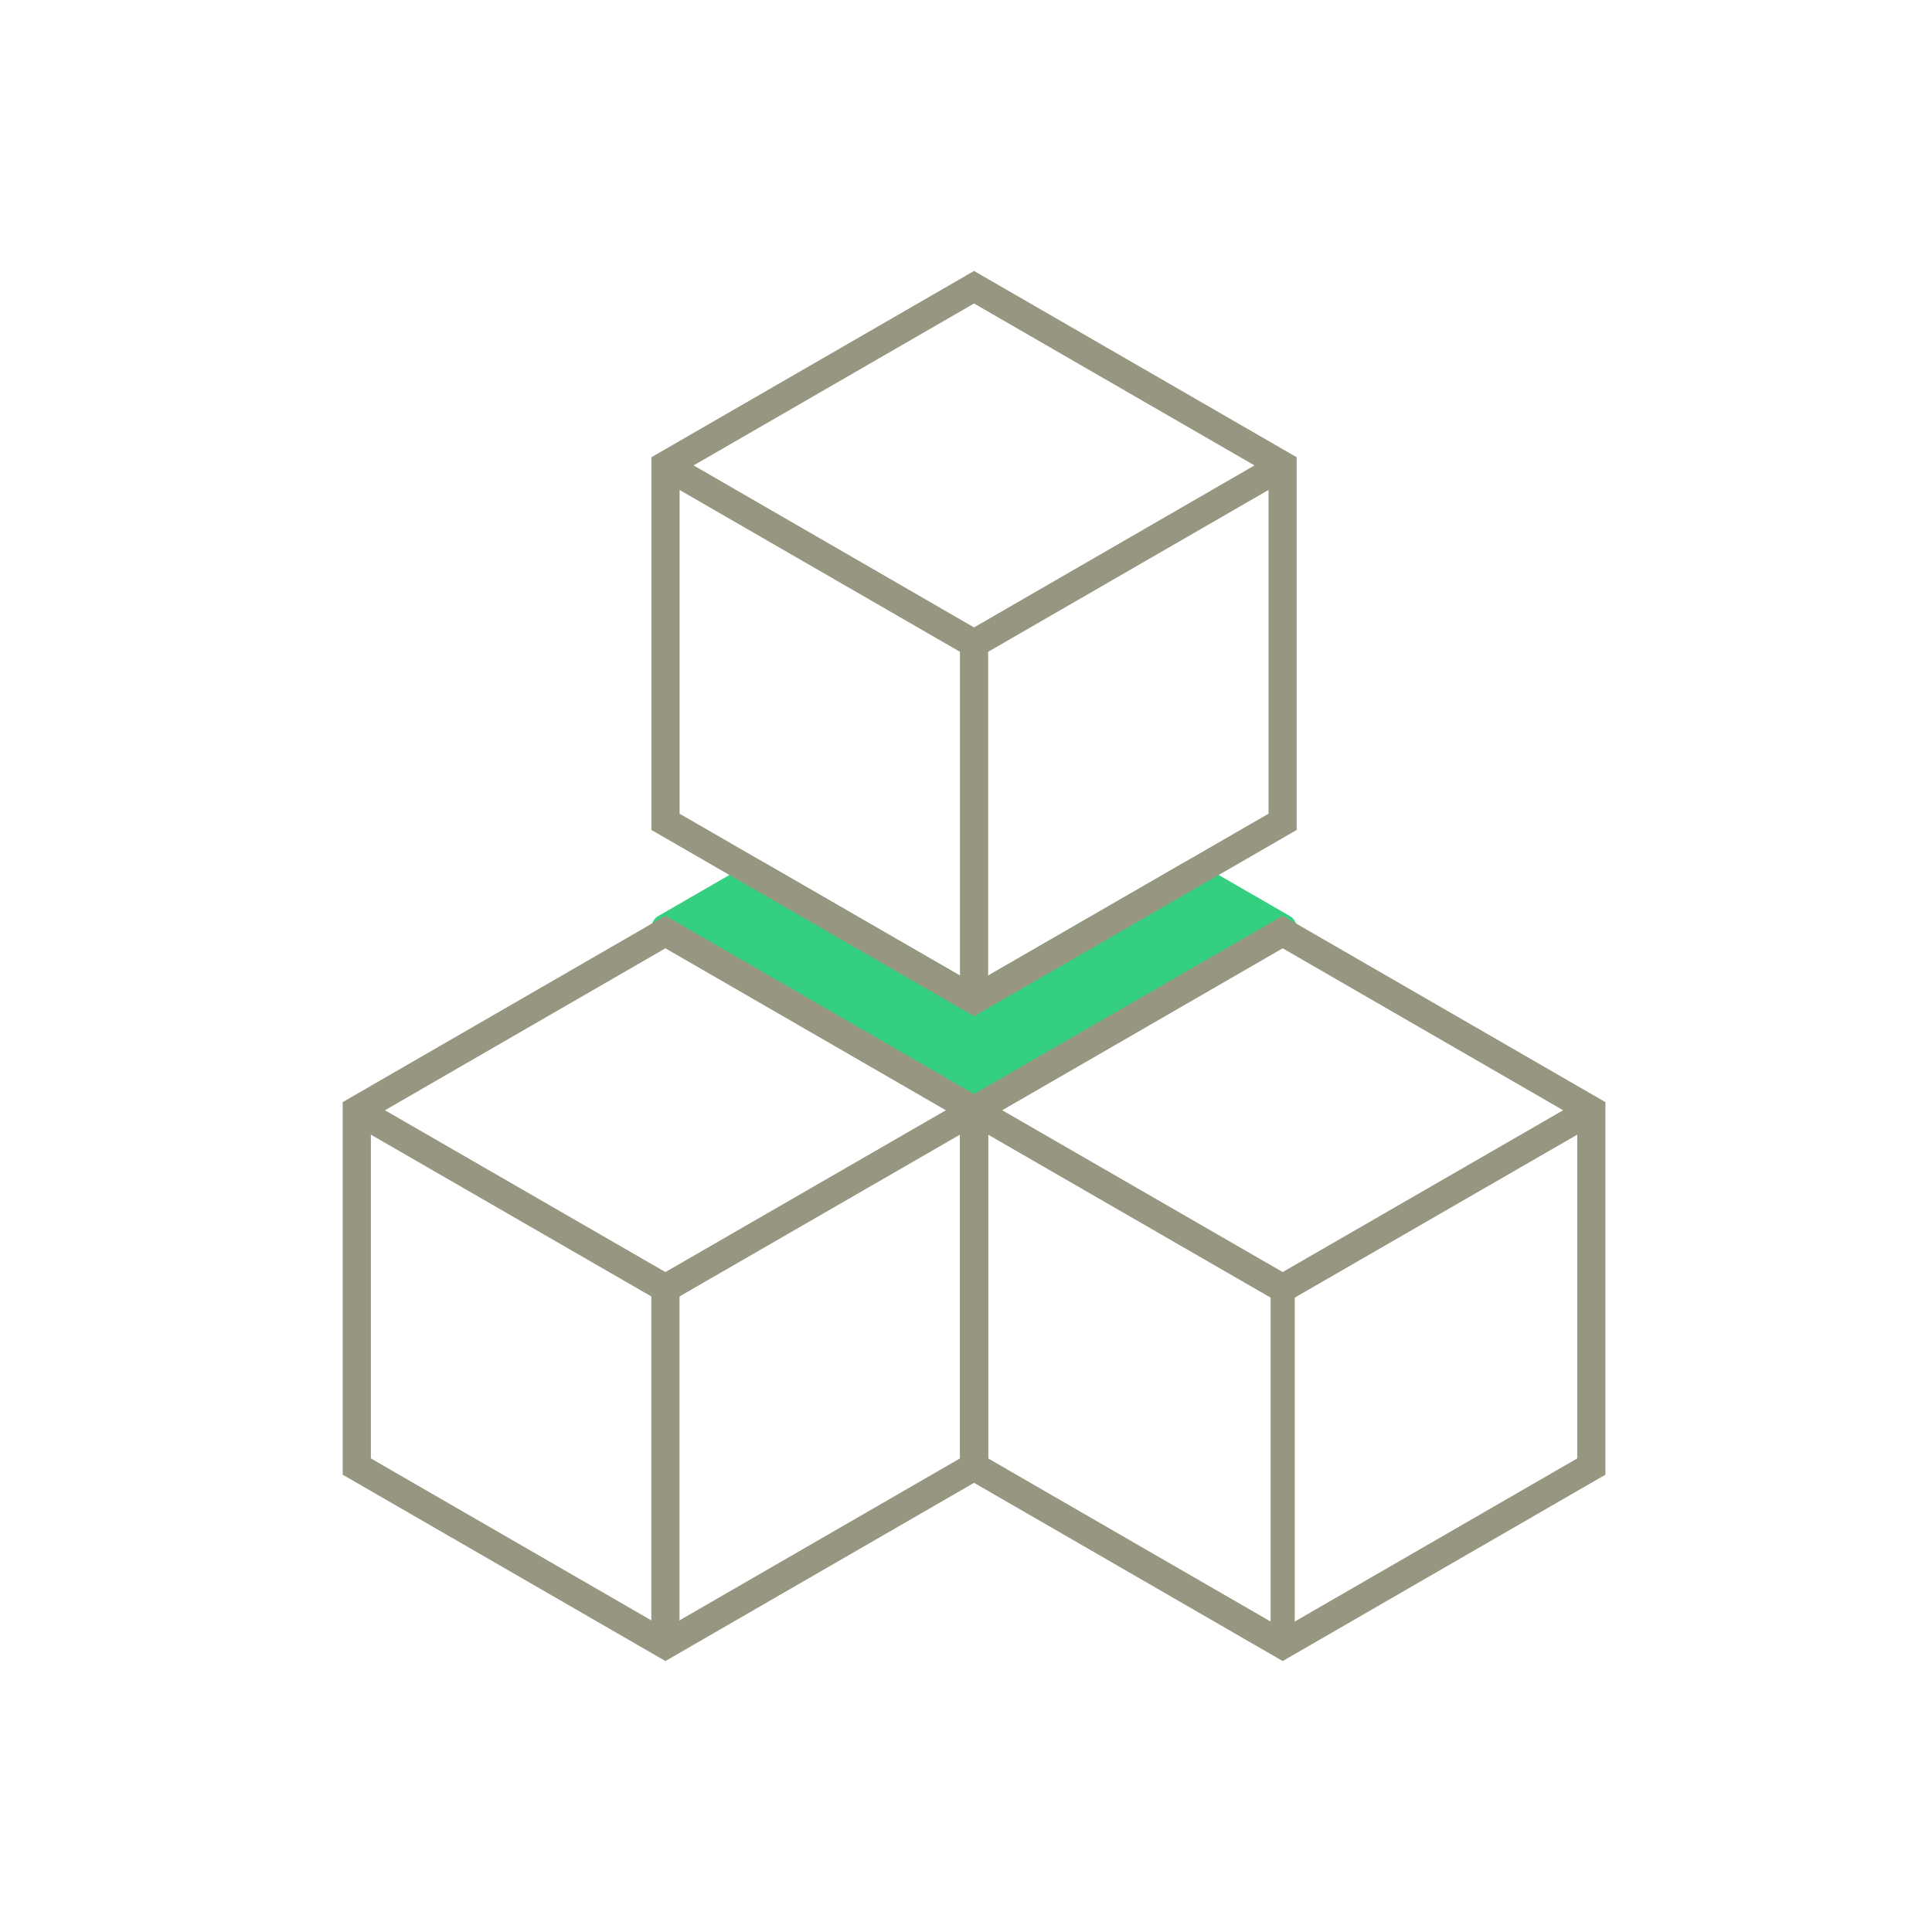 <?xml version="1.0" encoding="utf-8"?>
<!-- Generator: Adobe Illustrator 25.0.0, SVG Export Plug-In . SVG Version: 6.00 Build 0)  -->
<svg version="1.1" id="Layer_1" xmlns="http://www.w3.org/2000/svg" xmlns:xlink="http://www.w3.org/1999/xlink" x="0px" y="0px"
	 viewBox="0 0 120 120" style="enable-background:new 0 0 120 120;" xml:space="preserve">
<style type="text/css">
	.st0{fill:#34D080;stroke:#34D080;stroke-width:1.75;stroke-linejoin:round;stroke-miterlimit:10;}
	.st1{fill:none;stroke:#979680;stroke-width:1.75;stroke-miterlimit:10;}
	.st2{fill:none;stroke:#979680;stroke-width:1.5;stroke-miterlimit:10;}
	.st3{fill:#979680;}
</style>
<g>
	<polygon class="st0" points="60.5,62.11 47.05,54.35 41.33,57.65 60.5,68.72 79.67,57.65 73.95,54.35 	"/>
	<g>
		<polygon class="st1" points="98.84,91.09 98.84,68.96 79.67,57.89 60.5,68.96 60.5,91.09 79.67,102.16 		"/>
		<polyline class="st1" points="98.84,68.96 79.67,80.02 60.5,68.96 		"/>
		<line class="st2" x1="79.67" y1="80.02" x2="79.67" y2="102.16"/>
	</g>
	<g>
		<path class="st3" d="M60.5,63.12L40.46,51.55V28.4L60.5,16.83L80.54,28.4v23.15L60.5,63.12z M42.21,50.54L60.5,61.1l18.29-10.56
			V29.41L60.5,18.85L42.21,29.41V50.54z"/>
	</g>
	<polygon class="st3" points="60.5,40.99 40.89,29.67 41.77,28.15 60.5,38.97 79.23,28.15 80.11,29.67 	"/>
	<line class="st1" x1="60.5" y1="39.98" x2="60.5" y2="62.11"/>
	<g>
		<polygon class="st1" points="60.5,91.09 60.5,68.96 41.33,57.89 22.16,68.96 22.16,91.09 41.33,102.16 		"/>
		<polyline class="st1" points="60.5,68.96 41.33,80.02 22.16,68.96 		"/>
		<line class="st1" x1="41.33" y1="80.02" x2="41.33" y2="102.16"/>
	</g>
</g>
</svg>
